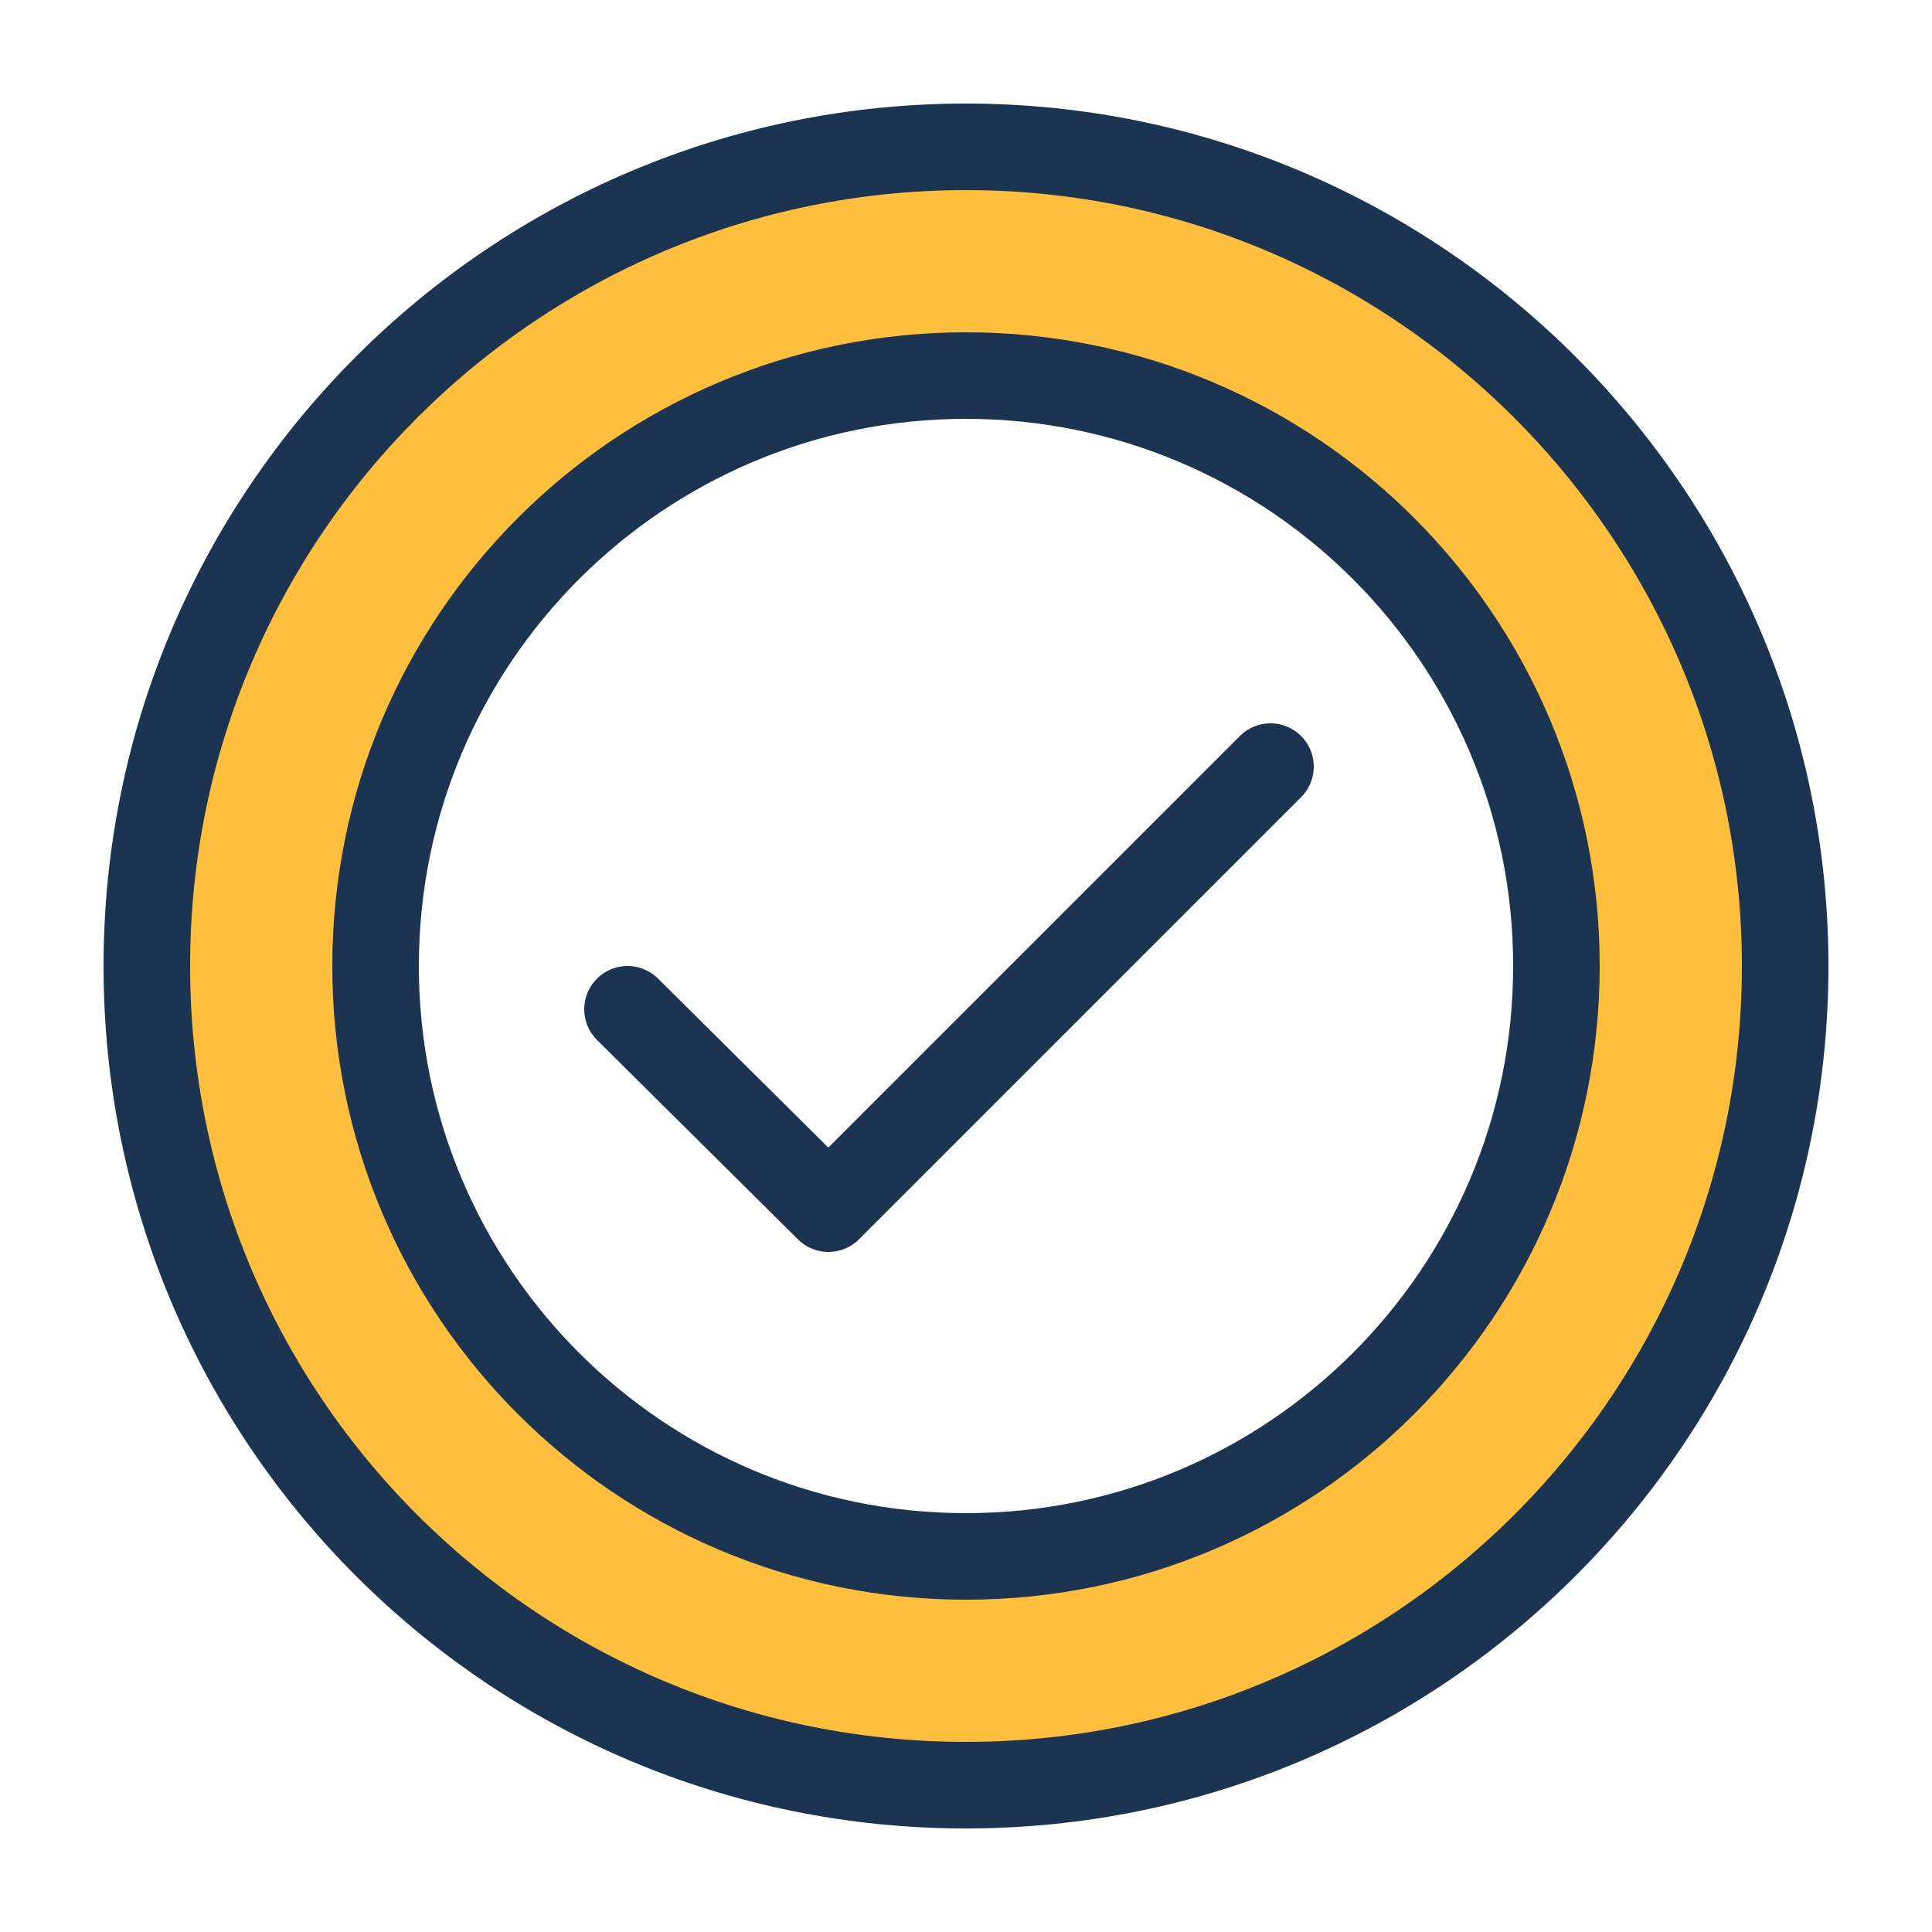 <?xml version="1.0" encoding="utf-8"?>
<!-- Generator: Adobe Illustrator 24.3.0, SVG Export Plug-In . SVG Version: 6.00 Build 0)  -->
<svg version="1.1" id="Layer_1" xmlns="http://www.w3.org/2000/svg" xmlns:xlink="http://www.w3.org/1999/xlink" x="0px" y="0px"
	 viewBox="0 0 125 125" style="enable-background:new 0 0 125 125;" xml:space="preserve">
<style type="text/css">
	.st0{fill:none;stroke:#1B3452;stroke-width:5.6;stroke-linecap:round;stroke-linejoin:round;}
	.st1{fill:#FFBF3C;stroke:#1B3452;stroke-width:5.6;stroke-linecap:round;stroke-linejoin:round;}
</style>
<g>
	<polyline class="st0" points="40.6,65.3 53.6,78.2 82.2,49.6 	"/>
	<path class="st1" d="M62.5,9.5c-29.2,0-53,23.7-53,53s23.7,53,53,53c29.2,0,53-23.7,53-53c0,0,0,0,0,0
		C115.5,33.3,91.7,9.5,62.5,9.5C62.5,9.5,62.5,9.5,62.5,9.5z M62.5,100.7c-21.1,0-38.2-17.1-38.2-38.2c0-21.1,17.1-38.2,38.2-38.2
		c21.1,0,38.2,17.1,38.2,38.2c0,0,0,0,0,0C100.7,83.6,83.6,100.7,62.5,100.7C62.5,100.7,62.5,100.7,62.5,100.7z"/>
</g>
</svg>
